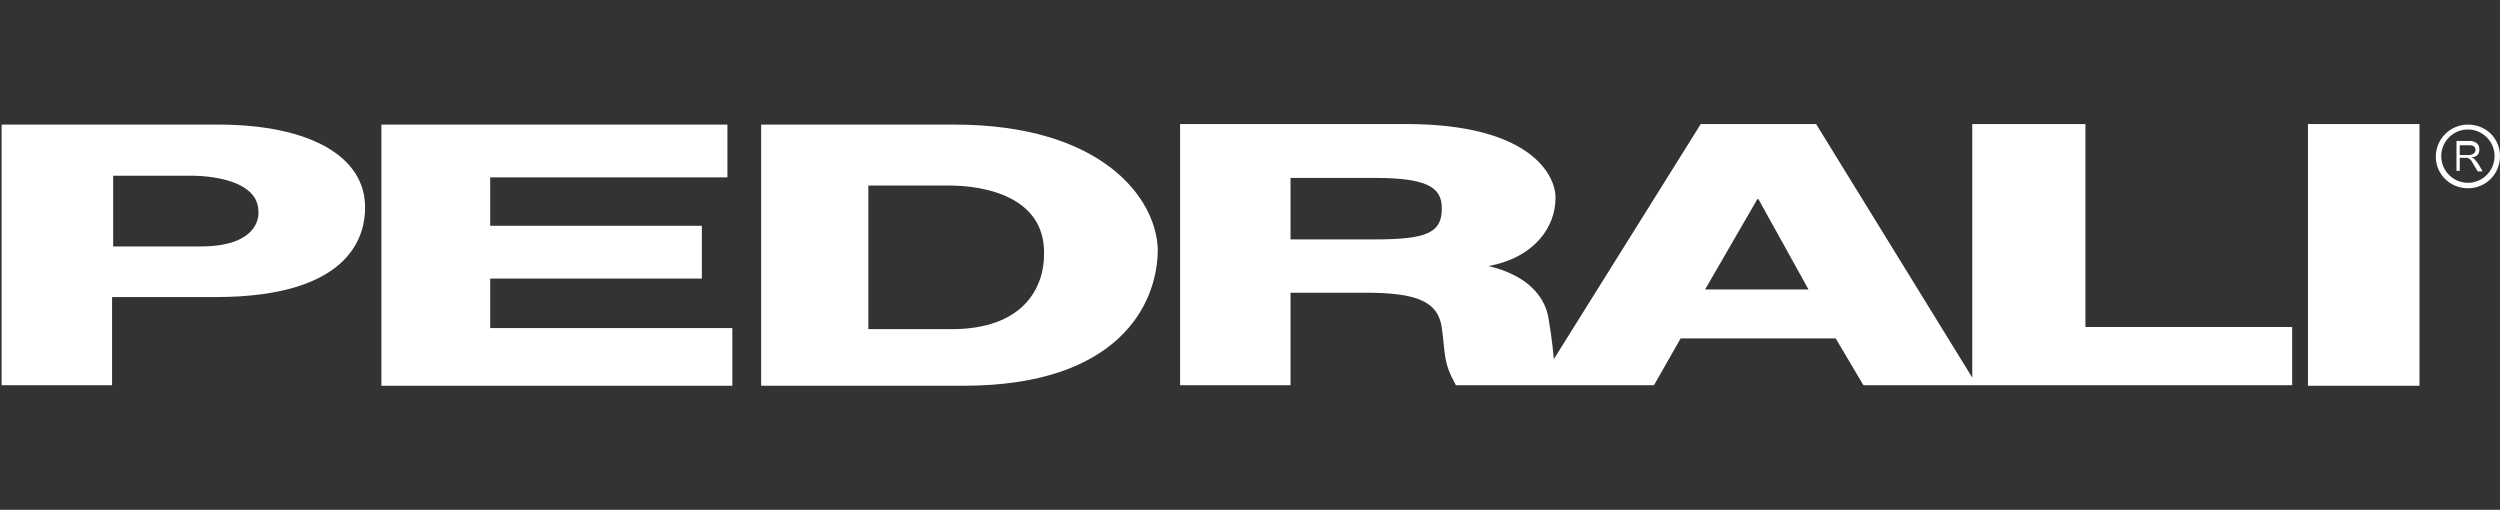 <?xml version="1.0" encoding="UTF-8"?> <!-- Generator: Adobe Illustrator 26.0.2, SVG Export Plug-In . SVG Version: 6.00 Build 0) --> <svg xmlns="http://www.w3.org/2000/svg" xmlns:xlink="http://www.w3.org/1999/xlink" id="Livello_1" x="0px" y="0px" viewBox="0 0 459.5 93.7" style="enable-background:new 0 0 459.5 93.7;" xml:space="preserve"><rect x="0" y="0" width="459.5" height="93.7" fill="#333333" stroke="none"/> <style type="text/css"> .st0{fill:#FFFFFF;} .st1{fill-rule:evenodd;clip-rule:evenodd;fill:#FFFFFF;} </style> <polyline class="st0" points="133.7,32.6 90.1,32.6 90.1,41.5 129,41.5 129,51.2 90.1,51.2 90.1,60.3 134.6,60.3 134.6,70.9 70.1,70.9 70.1,22.9 133.7,22.9 133.7,32.6 "></polyline> <path class="st0" d="M174.9,60.5h-15.3V34.1h14.8c6.7,0,17.5,2.1,17.5,12.3C192,53.3,187.7,60.5,174.9,60.5 M175.4,22.9h-35.5v48 h37.2c28.4,0,35.7-14.9,35.7-25.1C212.5,36.3,202.4,22.9,175.4,22.9z"></path> <path class="st0" d="M313.4,53.2l9.6-16.6h0.2l9.2,16.6L313.4,53.2 M252.7,44h-15.5V32.7h15.5c9.5,0,12.3,1.7,12.3,5.5 C265.1,42.9,262,44,252.7,44L252.7,44z M383.3,60.1V22.8h-20.8c0,0,0,36.8,0,46.6c-1.8-2.9-28.7-46.6-28.7-46.6h-21.2l-27,43.2 c0,0-0.3-3.6-1-7.6s-3.9-7.8-11-9.5c8.5-1.6,12.3-7.2,12.3-12.5c0.1-4.1-4.5-13.6-27.4-13.6h-41.6v48h20.3v-17H251 c9.4,0,13.3,1.6,14,6.4c0.7,5,0.2,6.3,2.6,10.6H304l4.9-8.6h28.5l5.1,8.6h78.8V60.1H383.3z"></path> <polygon class="st0" points="424.2,22.8 444.7,22.8 444.7,70.9 424.2,70.9 "></polygon> <path class="st0" d="M40.1,22.9H0.3v47.9h20.3V54.6h19c25.6,0,27.5-12,27.5-16.4C67.2,28.8,57,22.9,40.1,22.9z M36.8,45.3h-16v-13 h14.5c0,0,12.2-0.2,12.2,6.6C47.5,38.9,48.3,45.3,36.8,45.3L36.8,45.3z"></path> <path class="st0" d="M454.2,28.9L454.2,28.9c1.7,0,1.5-1.5,1.5-1.5c0-1.5-1.7-1.5-1.7-1.5h-2.5v5.5h0.6V29h1.3c0,0,0.4,0,0.8,0.5 l1.2,2h0.9C456.3,31.5,455,28.9,454.2,28.9z M452.1,26.7h1.9c1,0,1,0.8,1,0.8c0,1-1.2,1-1.2,1h-1.7L452.1,26.7L452.1,26.7z"></path> <path class="st1" d="M453.6,22.9c-3.2,0-5.9,2.6-5.9,5.9c0,3.2,2.6,5.8,5.9,5.8s5.9-2.6,5.9-5.9S456.9,22.9,453.6,22.9L453.6,22.9z M453.6,33.6c-2.7,0-4.9-2.2-4.9-4.9s2.2-4.9,4.9-4.9c2.7,0,4.9,2.2,4.9,4.9S456.3,33.6,453.6,33.6L453.6,33.6z"></path> </svg> 